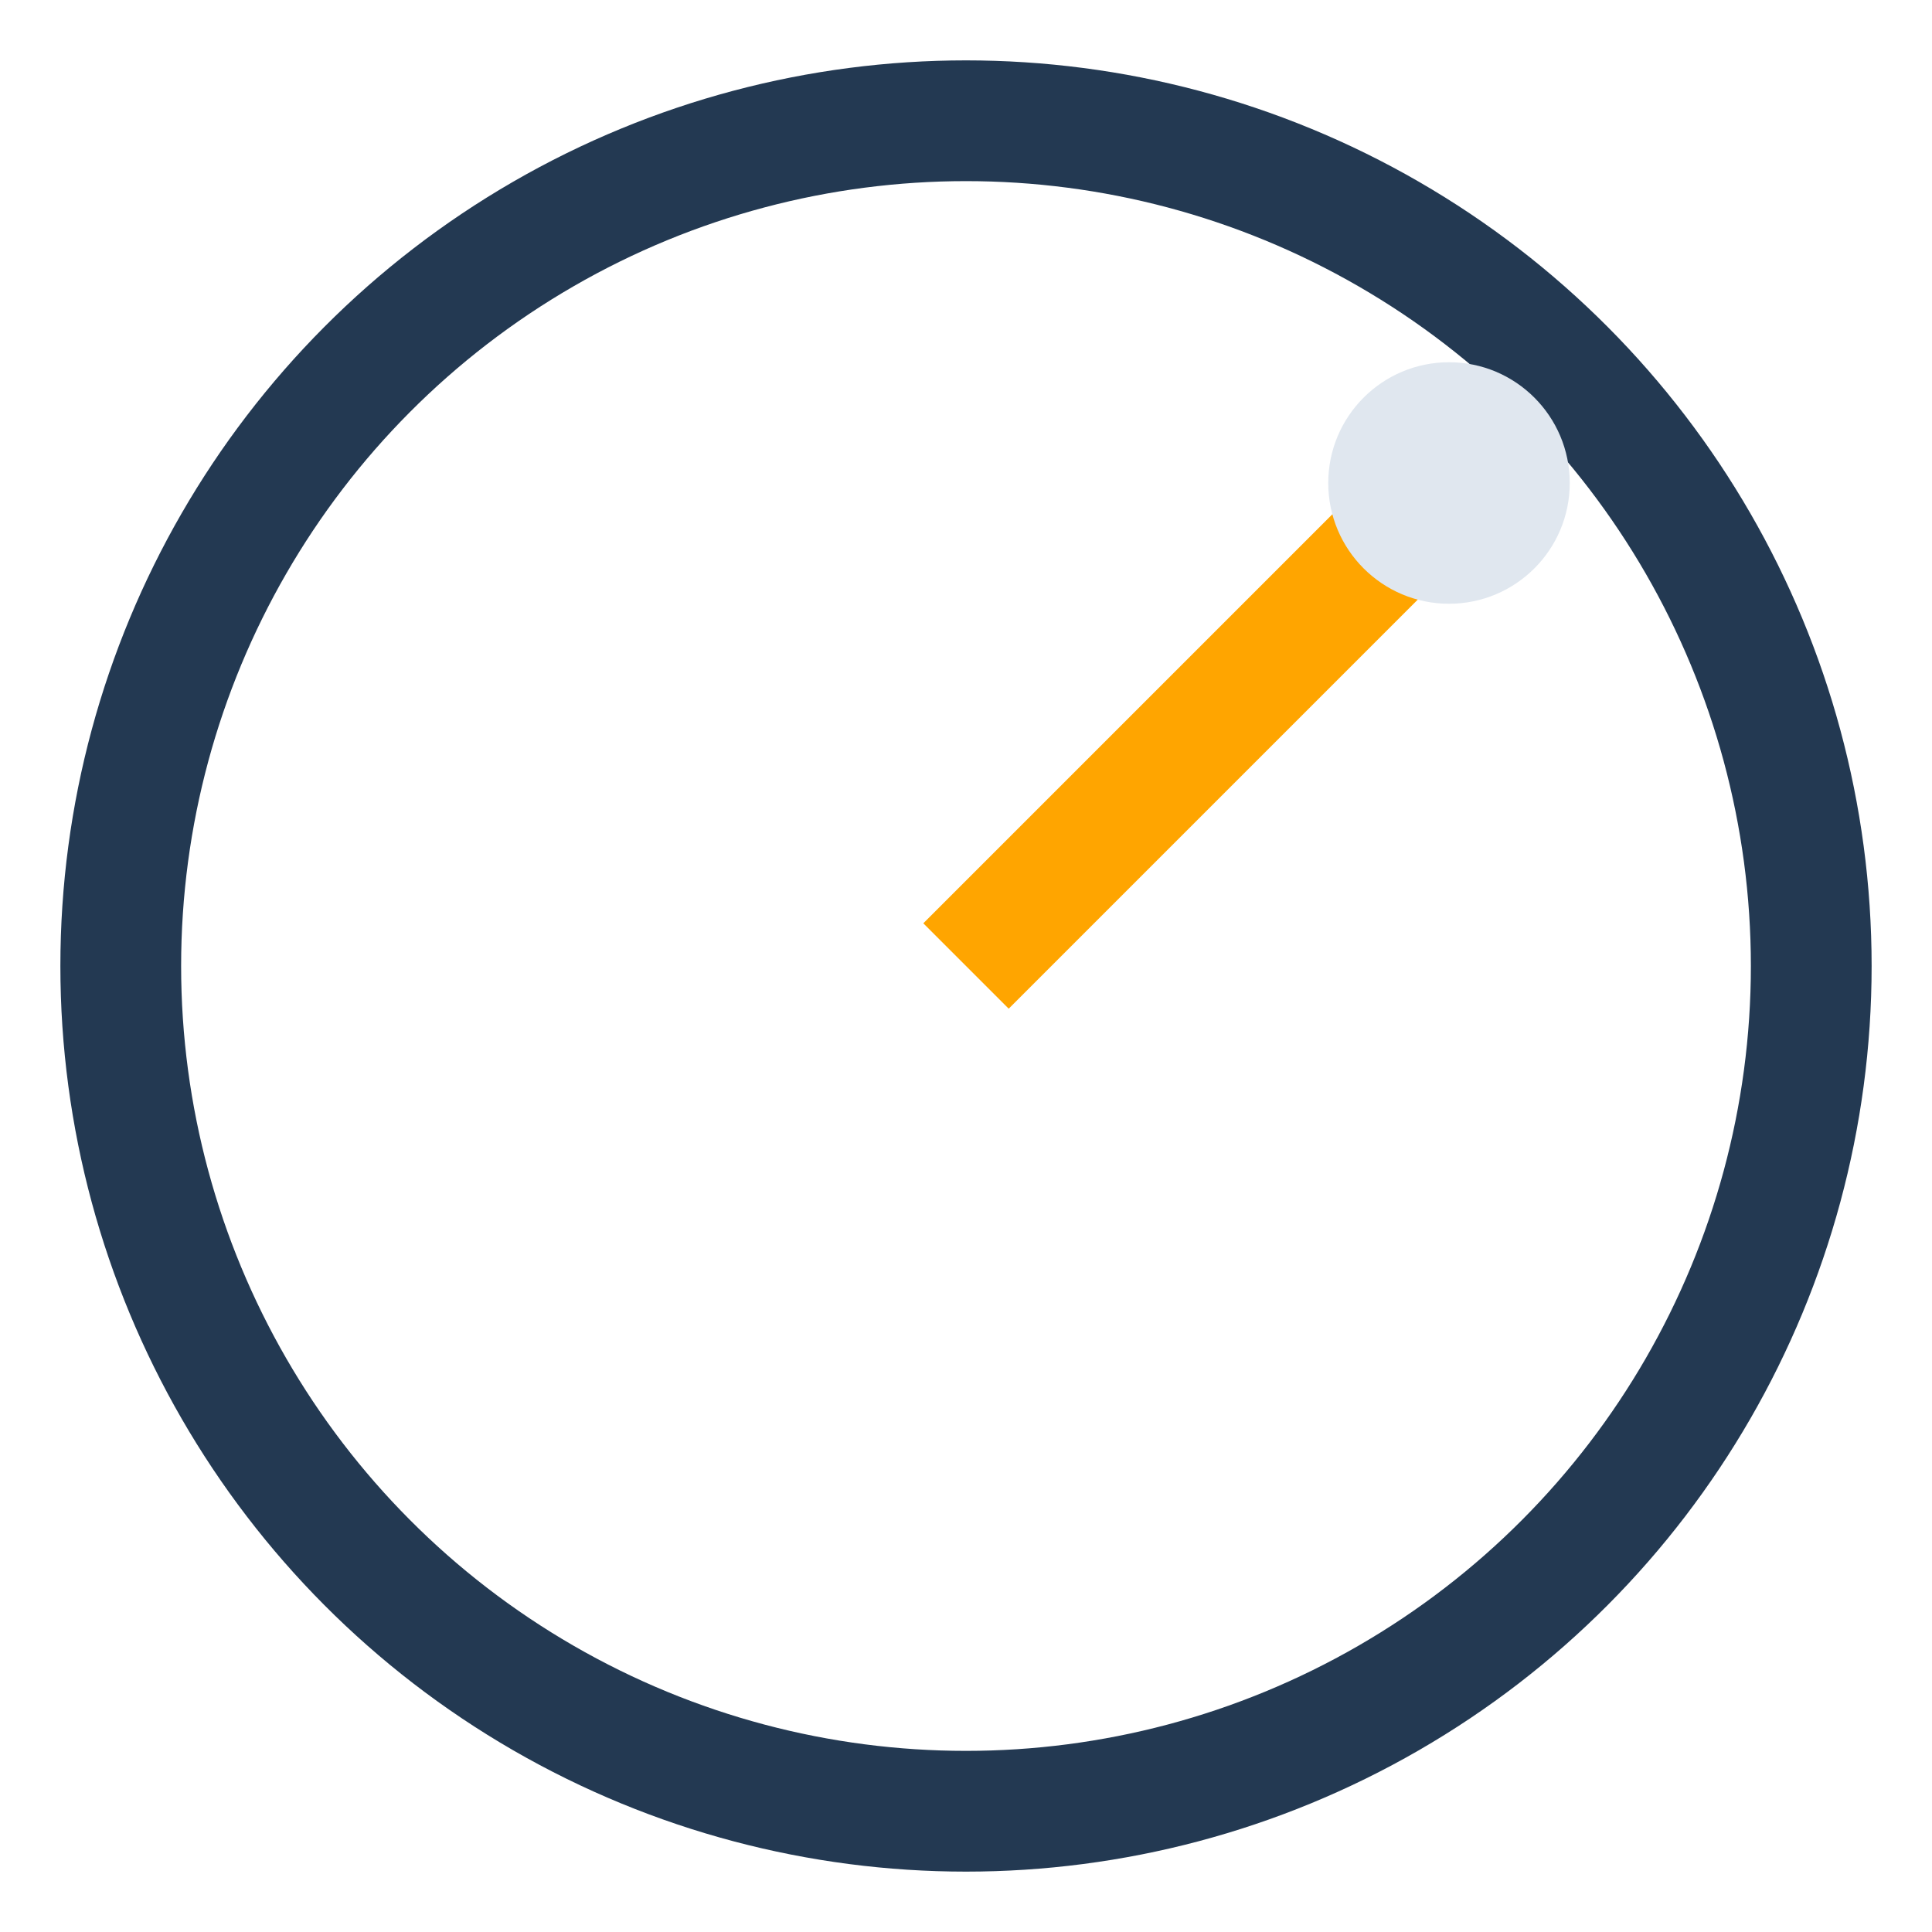 <?xml version="1.0" encoding="UTF-8"?>
<svg xmlns="http://www.w3.org/2000/svg" width="32" height="32" viewBox="0 0 32 32"><circle cx="16" cy="16" r="14" stroke="#233952" stroke-width="2" fill="none"/><path d="M16 16l8-8" stroke="#FFA500" stroke-width="2"/><circle cx="24" cy="8" r="2" fill="#E0E7EF"/></svg>